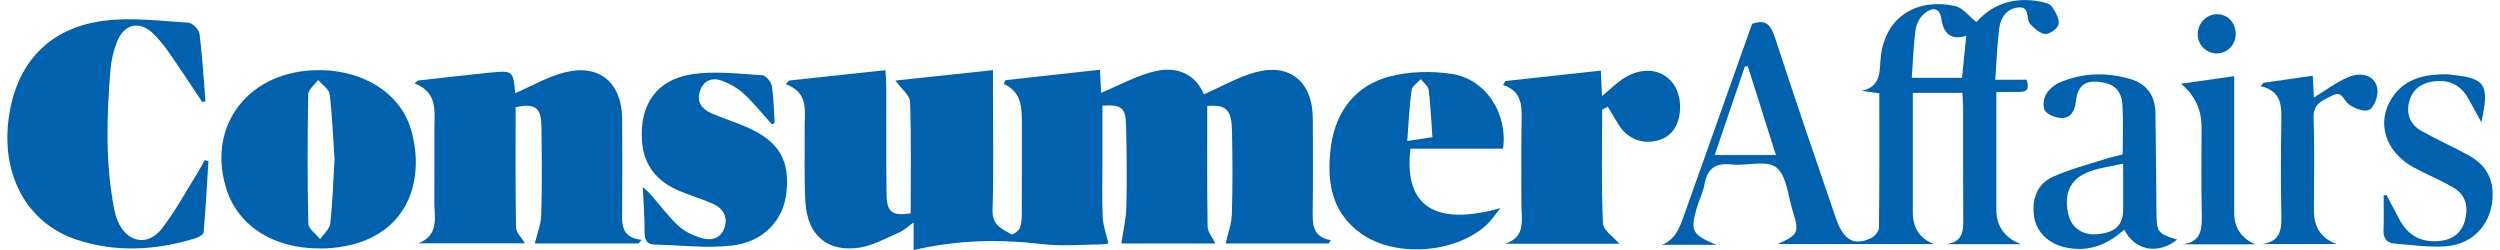 <svg width="220" height="22" viewBox="0 0 220 22" fill="none" xmlns="http://www.w3.org/2000/svg">
<g clip-path="url(#clip0_4026_9477)">
<path d="M116.916 21.426H107.862C108.055 20.542 108.379 19.689 108.405 18.829C108.478 16.406 108.463 13.979 108.417 11.554C108.382 9.643 107.923 9.201 106.239 9.321C106.239 12.856 106.214 16.399 106.269 19.941C106.277 20.412 106.69 20.875 106.957 21.423H98.679C98.831 20.368 99.095 19.297 99.12 18.218C99.178 15.796 99.151 13.368 99.092 10.945C99.057 9.477 98.661 9.186 97.015 9.295C97.015 10.909 97.015 12.539 97.015 14.171C97.015 15.816 96.965 17.464 97.038 19.107C97.071 19.845 97.347 20.573 97.54 21.423C97.49 21.431 97.19 21.506 96.888 21.509C95.156 21.522 93.404 21.683 91.695 21.48C87.941 21.036 84.228 21.111 80.399 22.003V19.575C79.846 19.965 79.511 20.292 79.113 20.464C77.962 20.958 76.815 21.615 75.611 21.795C72.806 22.21 71.053 20.7 70.878 17.802C70.749 15.645 70.833 13.475 70.81 11.309C70.795 9.82 71.216 8.172 69.151 7.405L69.433 7.088C72.202 6.789 74.972 6.493 77.919 6.176C77.947 6.722 77.992 7.174 77.992 7.624C78 10.784 77.969 13.947 78.017 17.108C78.04 18.686 78.532 19.024 80.14 18.774C80.14 15.505 80.201 12.227 80.084 8.957C80.064 8.37 79.313 7.811 78.793 7.091C81.644 6.787 84.421 6.49 87.381 6.173C87.381 6.802 87.381 7.265 87.381 7.728C87.381 11.322 87.449 14.92 87.345 18.509C87.307 19.856 88.215 20.152 89.011 20.625C89.123 20.693 89.678 20.29 89.77 20.017C89.927 19.541 89.914 18.995 89.917 18.478C89.929 16.009 89.919 13.542 89.922 11.073C89.922 9.63 90.008 8.156 88.337 7.382C88.382 7.273 88.425 7.164 88.471 7.057C91.213 6.753 93.954 6.449 96.792 6.137C96.835 6.956 96.868 7.629 96.896 8.169C98.511 7.507 100.074 6.612 101.745 6.246C103.546 5.851 105.192 6.477 105.94 8.302C107.509 7.618 108.983 6.753 110.568 6.337C113.555 5.552 115.511 7.249 115.526 10.415C115.539 13.1 115.554 15.785 115.518 18.47C115.501 19.692 115.463 20.856 117.111 21.134C117.048 21.233 116.982 21.332 116.918 21.431L116.916 21.426Z" fill="#0062AF"/>
<path d="M146.248 21.54C147.521 21.054 147.866 19.863 148.272 18.73C150.25 13.178 152.223 7.624 154.183 2.105C155.368 1.663 155.824 2.163 156.192 3.288C157.924 8.611 159.74 13.906 161.558 19.201C162.228 21.15 163.159 21.665 164.657 20.95C164.969 20.802 165.347 20.352 165.35 20.04C165.398 16.11 165.38 12.183 165.38 8.214C164.784 8.128 164.305 8.058 163.826 7.99C165.659 7.613 165.357 6.111 165.527 4.842C166.004 1.333 168.832 -0.172 172.047 0.528C172.714 0.673 173.257 1.419 173.927 1.944C175.314 0.361 177.259 -0.304 179.544 0.14C179.907 0.211 180.376 0.32 180.564 0.585C180.881 1.032 181.231 1.65 181.155 2.131C181.099 2.495 180.391 3.007 179.993 2.992C179.534 2.971 179.034 2.503 178.664 2.116C178.251 1.687 178.684 0.546 177.607 0.658C176.572 0.767 176.052 1.552 175.93 2.506C175.745 3.948 175.699 5.409 175.583 7.015H178.342C178.71 8.159 178.035 8.089 177.434 8.091C176.894 8.091 176.354 8.091 175.679 8.091V18.449C175.679 19.919 176.405 20.933 177.858 21.491H171.251C172.91 21.285 172.773 20.066 172.765 18.87C172.742 15.796 172.76 12.721 172.755 9.646C172.755 9.181 172.717 8.718 172.694 8.175H168.327V13.617C168.327 15.307 168.327 16.996 168.327 18.683C168.327 20.064 168.945 20.995 170.181 21.475H156.443C158.256 20.643 158.353 20.459 157.769 18.595C157.348 17.251 157.224 15.445 156.309 14.73C155.441 14.054 153.709 14.618 152.375 14.473C151.013 14.324 150.258 14.774 150.004 16.188C149.877 16.903 149.532 17.573 149.324 18.275C148.726 20.311 148.883 20.648 151.036 21.54H146.243H146.248ZM156.281 13.646C155.431 10.958 154.617 8.393 153.805 5.827L153.544 5.853C152.667 8.427 151.792 11.003 150.892 13.646H156.281ZM168.238 6.849H172.659C172.788 5.557 172.907 4.382 173.031 3.148C171.703 3.561 171.036 2.989 170.84 1.656C170.681 0.569 169.963 0.694 169.38 1.159C168.986 1.474 168.649 2.051 168.578 2.555C168.385 3.946 168.345 5.357 168.238 6.849Z" fill="#0062AF"/>
<path d="M36.771 7.088C38.855 6.857 40.938 6.605 43.025 6.399C45.155 6.189 45.158 6.21 45.335 8.203C46.786 7.582 48.226 6.724 49.778 6.35C52.789 5.625 54.724 7.317 54.749 10.457C54.769 13.098 54.769 15.738 54.749 18.379C54.739 19.614 54.564 20.895 56.461 21.108C56.372 21.215 56.283 21.322 56.195 21.426H47.065C47.26 20.591 47.607 19.752 47.63 18.902C47.704 16.305 47.681 13.706 47.645 11.109C47.623 9.466 47.098 9.079 45.376 9.427C45.376 12.942 45.348 16.484 45.411 20.025C45.419 20.472 45.901 20.911 46.197 21.413H36.799C38.693 20.703 38.214 19.089 38.221 17.69C38.237 15.569 38.221 13.448 38.227 11.325C38.232 9.778 38.533 8.125 36.479 7.34L36.771 7.086V7.088Z" fill="#0062AF"/>
<path d="M17.809 8.991C16.84 7.546 15.886 6.09 14.895 4.663C14.481 4.068 14.022 3.488 13.51 2.981C12.31 1.796 10.933 2.077 10.299 3.67C10 4.419 9.8 5.243 9.731 6.048C9.381 10.192 9.254 14.335 10.058 18.447C10.124 18.782 10.223 19.12 10.352 19.434C11.141 21.332 12.993 21.727 14.245 20.116C15.42 18.605 16.338 16.885 17.36 15.25C17.596 14.873 17.798 14.475 18.017 14.088C18.126 14.119 18.235 14.153 18.344 14.184C18.212 16.274 18.103 18.366 17.918 20.451C17.9 20.654 17.443 20.893 17.152 20.984C13.677 22.039 10.167 22.236 6.696 21.075C2.354 19.624 0.056 15.351 0.779 10.303C1.459 5.531 4.324 2.435 9.168 1.822C11.598 1.513 14.114 1.845 16.586 1.996C16.941 2.017 17.509 2.602 17.558 2.981C17.809 4.941 17.92 6.919 18.08 8.889C17.989 8.923 17.9 8.957 17.809 8.991Z" fill="#0062AF"/>
<path d="M28.026 21.86C24.136 21.847 21.09 19.957 20.015 16.892C18.095 11.413 21.542 6.48 27.502 6.186C31.612 5.983 35.145 8.003 36.15 11.346C37.539 15.972 35.82 21.506 28.66 21.86C28.45 21.87 28.239 21.86 28.026 21.86ZM29.439 14.025C29.315 12.167 29.244 10.22 29.01 8.294C28.955 7.839 28.349 7.455 27.996 7.039C27.692 7.457 27.131 7.871 27.124 8.292C27.055 12.086 27.047 15.884 27.134 19.679C27.144 20.142 27.808 20.589 28.171 21.044C28.48 20.589 29.008 20.157 29.064 19.671C29.269 17.828 29.322 15.967 29.439 14.023V14.025Z" fill="#0062AF"/>
<path d="M132.267 13.085H124.118C123.654 16.905 125.008 20.287 132.043 18.312C131.513 18.954 131.207 19.432 130.803 19.801C128.062 22.304 122.81 22.691 119.782 20.557C117.093 18.66 116.713 15.798 117.134 12.812C117.568 9.724 119.348 7.496 122.297 6.729C124.037 6.277 125.99 6.233 127.775 6.508C130.755 6.969 132.698 9.991 132.267 13.087V13.085ZM126.053 12.068C125.952 10.654 125.893 9.279 125.724 7.92C125.68 7.574 125.272 7.278 125.034 6.961C124.75 7.283 124.265 7.577 124.217 7.935C124.022 9.373 123.958 10.828 123.839 12.409C124.666 12.281 125.275 12.19 126.053 12.071V12.068Z" fill="#0062AF"/>
<path d="M140.988 9.659C140.988 12.988 140.915 16.321 141.057 19.645C141.082 20.261 141.985 20.835 142.495 21.446H132.447C134.336 20.843 133.874 19.289 133.882 17.961C133.895 15.58 133.859 13.196 133.897 10.815C133.92 9.44 134.027 8.073 132.267 7.473C132.338 7.358 132.409 7.244 132.48 7.13C135.234 6.828 137.991 6.529 140.877 6.215C140.912 7.034 140.943 7.704 140.975 8.458C141.688 7.876 142.302 7.228 143.037 6.8C145.469 5.378 147.871 6.74 147.846 9.469C147.833 10.893 147.174 11.946 146.068 12.307C144.673 12.76 143.288 12.287 142.5 11.062C142.145 10.514 141.823 9.947 141.483 9.388C141.318 9.479 141.15 9.568 140.986 9.659H140.988Z" fill="#0062AF"/>
<path d="M67.914 10.927C67.097 10.025 66.334 9.066 65.449 8.245C64.911 7.746 64.219 7.358 63.531 7.104C62.679 6.787 61.903 7.075 61.594 8.019C61.277 8.975 61.782 9.617 62.608 9.973C63.618 10.407 64.67 10.73 65.677 11.171C68.553 12.432 69.532 14.083 69.195 17.009C68.923 19.383 67.199 21.285 64.409 21.61C62.177 21.873 59.885 21.571 57.62 21.522C56.912 21.506 56.725 21.124 56.727 20.433C56.732 19.185 56.631 17.937 56.562 16.453C56.889 16.76 57.09 16.921 57.257 17.113C58.076 18.044 58.817 19.063 59.725 19.892C60.29 20.409 61.072 20.765 61.812 20.971C62.631 21.197 63.468 20.965 63.767 20.004C64.077 19.008 63.567 18.304 62.71 17.922C61.746 17.49 60.724 17.199 59.753 16.788C57.848 15.98 56.644 14.592 56.494 12.406C56.273 9.206 57.767 7.002 60.927 6.529C62.933 6.23 65.028 6.498 67.077 6.618C67.384 6.636 67.858 7.189 67.916 7.551C68.091 8.632 68.099 9.739 68.172 10.839C68.086 10.87 68.002 10.901 67.916 10.935L67.914 10.927Z" fill="#0062AF"/>
<path d="M186.932 20.209C185.382 21.602 183.632 22.255 181.565 21.724C180.178 21.368 179.179 20.344 178.994 19.024C178.781 17.506 179.283 16.175 180.642 15.562C182.131 14.889 183.739 14.486 185.298 13.981C185.775 13.828 186.267 13.727 186.795 13.589C186.795 12.131 186.858 10.706 186.777 9.29C186.696 7.902 186.024 7.34 184.657 7.197C183.374 7.065 182.808 7.67 182.674 8.939C182.592 9.698 182.255 10.444 181.352 10.381C180.86 10.348 180.226 10.119 179.963 9.747C179.744 9.438 179.826 8.71 180.041 8.323C180.29 7.873 180.779 7.462 181.253 7.26C183.27 6.397 185.364 6.345 187.449 6.948C188.849 7.353 189.65 8.364 189.676 9.898C189.721 12.752 189.744 15.606 189.764 18.46C189.78 20.456 189.82 20.524 191.588 21.093C189.894 22.426 187.883 22.068 186.934 20.209H186.932ZM186.84 14.4C185.894 14.602 185.06 14.73 184.256 14.964C182.281 15.538 181.535 16.887 182.022 18.907C182.306 20.084 183.343 20.755 184.649 20.604C186.204 20.425 186.835 19.791 186.838 18.395C186.84 17.142 186.838 15.889 186.838 14.402L186.84 14.4Z" fill="#0062AF"/>
<path d="M210.013 17.165C210.39 17.88 210.768 18.595 211.149 19.31C211.894 20.708 213.028 21.342 214.593 21.215C215.777 21.119 216.606 20.557 216.923 19.375C217.23 18.226 216.994 17.163 215.949 16.539C214.823 15.868 213.601 15.374 212.445 14.756C209.896 13.391 209.069 10.758 210.515 8.583C211.671 6.844 213.449 6.545 215.326 6.532C215.493 6.532 215.66 6.576 215.828 6.592C218.719 6.883 219.089 7.452 218.356 10.761C217.928 9.976 217.575 9.316 217.207 8.666C216.515 7.436 215.473 6.971 214.111 7.169C213.041 7.325 212.282 7.891 212.006 8.954C211.724 10.038 212.105 10.966 213.056 11.504C214.42 12.276 215.856 12.911 217.23 13.662C218.496 14.356 219.305 15.395 219.35 16.952C219.421 19.463 217.808 21.467 215.27 21.67C213.774 21.79 212.247 21.55 210.738 21.436C210.056 21.384 209.716 20.999 209.749 20.243C209.792 19.227 209.759 18.208 209.759 17.191C209.845 17.181 209.929 17.173 210.015 17.163L210.013 17.165Z" fill="#0062AF"/>
<path d="M199.199 7.286C200.604 7.083 202.009 6.88 203.523 6.662C203.558 7.351 203.591 7.964 203.622 8.58C204.651 7.954 205.567 7.255 206.589 6.81C207.902 6.236 209.074 6.709 209.211 7.868C209.282 8.458 208.94 9.433 208.501 9.659C208.067 9.885 207.17 9.539 206.675 9.165C206.216 8.819 206.117 7.941 205.242 8.406C204.441 8.832 203.551 9.053 203.594 10.361C203.688 13.085 203.622 15.816 203.622 18.543C203.622 20.011 204.286 20.988 205.615 21.475H199.092C200.822 21.228 200.789 19.996 200.758 18.655C200.7 16.102 200.713 13.545 200.753 10.992C200.776 9.526 200.928 8.052 198.935 7.582C199.021 7.483 199.11 7.382 199.196 7.283L199.199 7.286Z" fill="#0062AF"/>
<path d="M196.609 6.704C196.609 10.797 196.609 14.769 196.609 18.741C196.609 20.026 197.222 20.947 198.448 21.501H192.042C193.791 21.298 193.781 20.071 193.753 18.725C193.7 16.217 193.738 13.706 193.738 11.195C193.738 9.634 193.132 8.358 191.92 7.366C193.54 7.138 195.024 6.927 196.609 6.701V6.704Z" fill="#0062AF"/>
<path d="M196.741 2.979C196.749 3.935 196.008 4.702 195.078 4.699C194.129 4.699 193.383 3.935 193.399 2.984C193.414 2.038 194.17 1.258 195.088 1.248C196.021 1.237 196.734 1.983 196.739 2.976L196.741 2.979Z" fill="#0062AF"/>
</g>
<defs>
<clipPath id="clip0_4026_9477">
<rect width="218.706" height="22" fill="white" transform="translate(0.647)"/>
</clipPath>
</defs>
</svg>
